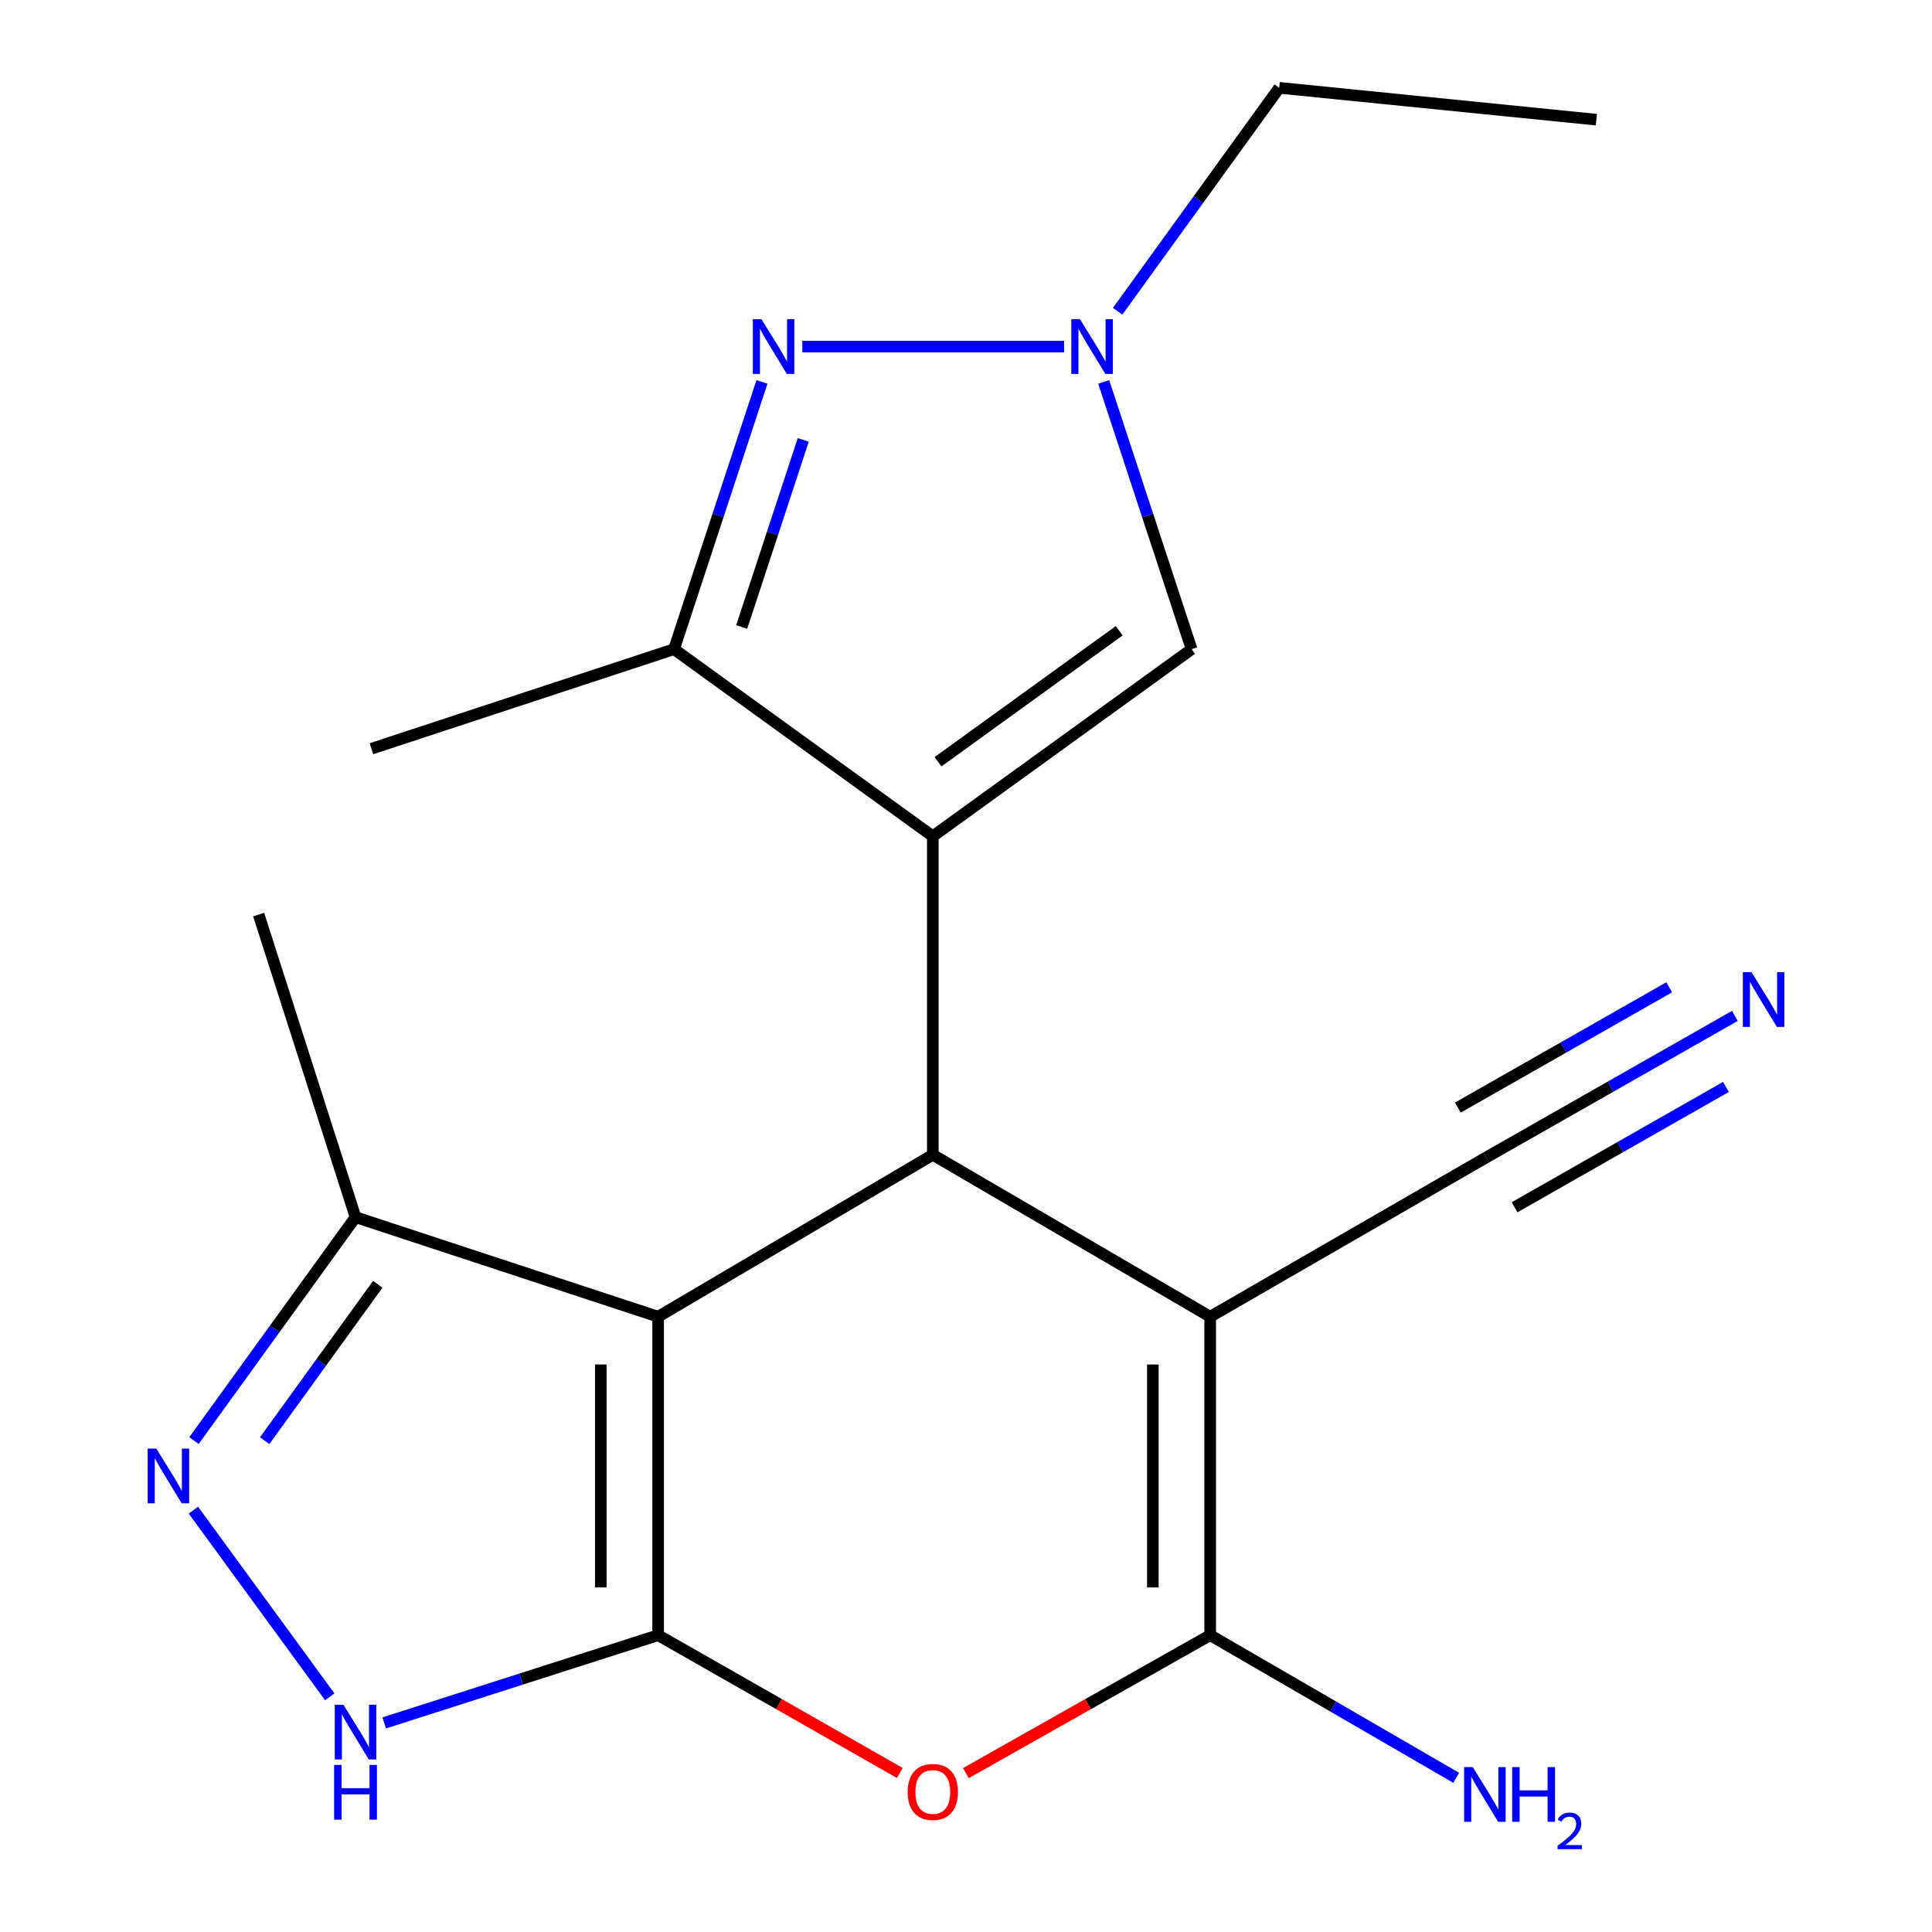 <?xml version='1.0' encoding='iso-8859-1'?>
<svg version='1.1' baseProfile='full'
              xmlns='http://www.w3.org/2000/svg'
                      xmlns:rdkit='http://www.rdkit.org/xml'
                      xmlns:xlink='http://www.w3.org/1999/xlink'
                  xml:space='preserve'
width='1000px' height='1000px' viewBox='0 0 1000 1000'>
<!-- END OF HEADER -->
<rect style='opacity:1.0;fill:#FFFFFF;stroke:none' width='1000' height='1000' x='0' y='0'> </rect>
<path class='bond-1' d='M 340.651,846.372 L 340.651,681.532' style='fill:none;fill-rule:evenodd;stroke:#000000;stroke-width:6px;stroke-linecap:butt;stroke-linejoin:miter;stroke-opacity:1' />
<path class='bond-1' d='M 310.971,821.646 L 310.971,706.258' style='fill:none;fill-rule:evenodd;stroke:#000000;stroke-width:6px;stroke-linecap:butt;stroke-linejoin:miter;stroke-opacity:1' />
<path class='bond-5' d='M 340.651,846.372 L 403.189,882.03' style='fill:none;fill-rule:evenodd;stroke:#000000;stroke-width:6px;stroke-linecap:butt;stroke-linejoin:miter;stroke-opacity:1' />
<path class='bond-5' d='M 403.189,882.03 L 465.727,917.687' style='fill:none;fill-rule:evenodd;stroke:#FF0000;stroke-width:6px;stroke-linecap:butt;stroke-linejoin:miter;stroke-opacity:1' />
<path class='bond-7' d='M 340.651,846.372 L 269.762,869.074' style='fill:none;fill-rule:evenodd;stroke:#000000;stroke-width:6px;stroke-linecap:butt;stroke-linejoin:miter;stroke-opacity:1' />
<path class='bond-7' d='M 269.762,869.074 L 198.874,891.776' style='fill:none;fill-rule:evenodd;stroke:#0000FF;stroke-width:6px;stroke-linecap:butt;stroke-linejoin:miter;stroke-opacity:1' />
<path class='bond-0' d='M 482.819,432.862 L 482.819,597.719' style='fill:none;fill-rule:evenodd;stroke:#000000;stroke-width:6px;stroke-linecap:butt;stroke-linejoin:miter;stroke-opacity:1' />
<path class='bond-8' d='M 482.819,432.862 L 348.879,336.006' style='fill:none;fill-rule:evenodd;stroke:#000000;stroke-width:6px;stroke-linecap:butt;stroke-linejoin:miter;stroke-opacity:1' />
<path class='bond-11' d='M 482.819,432.862 L 616.775,336.006' style='fill:none;fill-rule:evenodd;stroke:#000000;stroke-width:6px;stroke-linecap:butt;stroke-linejoin:miter;stroke-opacity:1' />
<path class='bond-11' d='M 485.522,394.282 L 579.291,326.483' style='fill:none;fill-rule:evenodd;stroke:#000000;stroke-width:6px;stroke-linecap:butt;stroke-linejoin:miter;stroke-opacity:1' />
<path class='bond-2' d='M 340.651,681.532 L 482.819,597.719' style='fill:none;fill-rule:evenodd;stroke:#000000;stroke-width:6px;stroke-linecap:butt;stroke-linejoin:miter;stroke-opacity:1' />
<path class='bond-12' d='M 340.651,681.532 L 184.022,630.004' style='fill:none;fill-rule:evenodd;stroke:#000000;stroke-width:6px;stroke-linecap:butt;stroke-linejoin:miter;stroke-opacity:1' />
<path class='bond-21' d='M 482.819,597.719 L 626.388,681.532' style='fill:none;fill-rule:evenodd;stroke:#000000;stroke-width:6px;stroke-linecap:butt;stroke-linejoin:miter;stroke-opacity:1' />
<path class='bond-3' d='M 626.388,681.532 L 626.388,846.372' style='fill:none;fill-rule:evenodd;stroke:#000000;stroke-width:6px;stroke-linecap:butt;stroke-linejoin:miter;stroke-opacity:1' />
<path class='bond-3' d='M 596.708,706.258 L 596.708,821.646' style='fill:none;fill-rule:evenodd;stroke:#000000;stroke-width:6px;stroke-linecap:butt;stroke-linejoin:miter;stroke-opacity:1' />
<path class='bond-13' d='M 626.388,681.532 L 769.265,599.088' style='fill:none;fill-rule:evenodd;stroke:#000000;stroke-width:6px;stroke-linecap:butt;stroke-linejoin:miter;stroke-opacity:1' />
<path class='bond-4' d='M 626.388,846.372 L 563.164,882.069' style='fill:none;fill-rule:evenodd;stroke:#000000;stroke-width:6px;stroke-linecap:butt;stroke-linejoin:miter;stroke-opacity:1' />
<path class='bond-4' d='M 563.164,882.069 L 499.94,917.765' style='fill:none;fill-rule:evenodd;stroke:#FF0000;stroke-width:6px;stroke-linecap:butt;stroke-linejoin:miter;stroke-opacity:1' />
<path class='bond-15' d='M 626.388,846.372 L 690.056,883.282' style='fill:none;fill-rule:evenodd;stroke:#000000;stroke-width:6px;stroke-linecap:butt;stroke-linejoin:miter;stroke-opacity:1' />
<path class='bond-15' d='M 690.056,883.282 L 753.723,920.192' style='fill:none;fill-rule:evenodd;stroke:#0000FF;stroke-width:6px;stroke-linecap:butt;stroke-linejoin:miter;stroke-opacity:1' />
<path class='bond-6' d='M 394.392,197.676 L 371.635,266.841' style='fill:none;fill-rule:evenodd;stroke:#0000FF;stroke-width:6px;stroke-linecap:butt;stroke-linejoin:miter;stroke-opacity:1' />
<path class='bond-6' d='M 371.635,266.841 L 348.879,336.006' style='fill:none;fill-rule:evenodd;stroke:#000000;stroke-width:6px;stroke-linecap:butt;stroke-linejoin:miter;stroke-opacity:1' />
<path class='bond-6' d='M 415.758,227.702 L 399.829,276.117' style='fill:none;fill-rule:evenodd;stroke:#0000FF;stroke-width:6px;stroke-linecap:butt;stroke-linejoin:miter;stroke-opacity:1' />
<path class='bond-6' d='M 399.829,276.117 L 383.899,324.533' style='fill:none;fill-rule:evenodd;stroke:#000000;stroke-width:6px;stroke-linecap:butt;stroke-linejoin:miter;stroke-opacity:1' />
<path class='bond-22' d='M 415.268,179.394 L 550.773,179.394' style='fill:none;fill-rule:evenodd;stroke:#0000FF;stroke-width:6px;stroke-linecap:butt;stroke-linejoin:miter;stroke-opacity:1' />
<path class='bond-9' d='M 170.68,878.267 L 100.096,781.643' style='fill:none;fill-rule:evenodd;stroke:#0000FF;stroke-width:6px;stroke-linecap:butt;stroke-linejoin:miter;stroke-opacity:1' />
<path class='bond-17' d='M 348.879,336.006 L 192.267,387.534' style='fill:none;fill-rule:evenodd;stroke:#000000;stroke-width:6px;stroke-linecap:butt;stroke-linejoin:miter;stroke-opacity:1' />
<path class='bond-20' d='M 100.394,745.652 L 142.208,687.828' style='fill:none;fill-rule:evenodd;stroke:#0000FF;stroke-width:6px;stroke-linecap:butt;stroke-linejoin:miter;stroke-opacity:1' />
<path class='bond-20' d='M 142.208,687.828 L 184.022,630.004' style='fill:none;fill-rule:evenodd;stroke:#000000;stroke-width:6px;stroke-linecap:butt;stroke-linejoin:miter;stroke-opacity:1' />
<path class='bond-20' d='M 136.989,745.696 L 166.259,705.22' style='fill:none;fill-rule:evenodd;stroke:#0000FF;stroke-width:6px;stroke-linecap:butt;stroke-linejoin:miter;stroke-opacity:1' />
<path class='bond-20' d='M 166.259,705.22 L 195.529,664.743' style='fill:none;fill-rule:evenodd;stroke:#000000;stroke-width:6px;stroke-linecap:butt;stroke-linejoin:miter;stroke-opacity:1' />
<path class='bond-10' d='M 571.276,197.676 L 594.026,266.841' style='fill:none;fill-rule:evenodd;stroke:#0000FF;stroke-width:6px;stroke-linecap:butt;stroke-linejoin:miter;stroke-opacity:1' />
<path class='bond-10' d='M 594.026,266.841 L 616.775,336.006' style='fill:none;fill-rule:evenodd;stroke:#000000;stroke-width:6px;stroke-linecap:butt;stroke-linejoin:miter;stroke-opacity:1' />
<path class='bond-16' d='M 578.491,161.102 L 620.305,103.278' style='fill:none;fill-rule:evenodd;stroke:#0000FF;stroke-width:6px;stroke-linecap:butt;stroke-linejoin:miter;stroke-opacity:1' />
<path class='bond-16' d='M 620.305,103.278 L 662.119,45.455' style='fill:none;fill-rule:evenodd;stroke:#000000;stroke-width:6px;stroke-linecap:butt;stroke-linejoin:miter;stroke-opacity:1' />
<path class='bond-18' d='M 184.022,630.004 L 133.879,473.392' style='fill:none;fill-rule:evenodd;stroke:#000000;stroke-width:6px;stroke-linecap:butt;stroke-linejoin:miter;stroke-opacity:1' />
<path class='bond-14' d='M 769.265,599.088 L 833.614,562.453' style='fill:none;fill-rule:evenodd;stroke:#000000;stroke-width:6px;stroke-linecap:butt;stroke-linejoin:miter;stroke-opacity:1' />
<path class='bond-14' d='M 833.614,562.453 L 897.964,525.818' style='fill:none;fill-rule:evenodd;stroke:#0000FF;stroke-width:6px;stroke-linecap:butt;stroke-linejoin:miter;stroke-opacity:1' />
<path class='bond-14' d='M 783.949,624.881 L 838.646,593.741' style='fill:none;fill-rule:evenodd;stroke:#000000;stroke-width:6px;stroke-linecap:butt;stroke-linejoin:miter;stroke-opacity:1' />
<path class='bond-14' d='M 838.646,593.741 L 893.343,562.601' style='fill:none;fill-rule:evenodd;stroke:#0000FF;stroke-width:6px;stroke-linecap:butt;stroke-linejoin:miter;stroke-opacity:1' />
<path class='bond-14' d='M 754.58,573.294 L 809.277,542.155' style='fill:none;fill-rule:evenodd;stroke:#000000;stroke-width:6px;stroke-linecap:butt;stroke-linejoin:miter;stroke-opacity:1' />
<path class='bond-14' d='M 809.277,542.155 L 863.975,511.015' style='fill:none;fill-rule:evenodd;stroke:#0000FF;stroke-width:6px;stroke-linecap:butt;stroke-linejoin:miter;stroke-opacity:1' />
<path class='bond-19' d='M 662.119,45.455 L 826.283,61.944' style='fill:none;fill-rule:evenodd;stroke:#000000;stroke-width:6px;stroke-linecap:butt;stroke-linejoin:miter;stroke-opacity:1' />
<path  class='atom-6' d='M 469.819 927.512
Q 469.819 920.712, 473.179 916.912
Q 476.539 913.112, 482.819 913.112
Q 489.099 913.112, 492.459 916.912
Q 495.819 920.712, 495.819 927.512
Q 495.819 934.392, 492.419 938.312
Q 489.019 942.192, 482.819 942.192
Q 476.579 942.192, 473.179 938.312
Q 469.819 934.432, 469.819 927.512
M 482.819 938.992
Q 487.139 938.992, 489.459 936.112
Q 491.819 933.192, 491.819 927.512
Q 491.819 921.952, 489.459 919.152
Q 487.139 916.312, 482.819 916.312
Q 478.499 916.312, 476.139 919.112
Q 473.819 921.912, 473.819 927.512
Q 473.819 933.232, 476.139 936.112
Q 478.499 938.992, 482.819 938.992
' fill='#FF0000'/>
<path  class='atom-7' d='M 394.147 165.234
L 403.427 180.234
Q 404.347 181.714, 405.827 184.394
Q 407.307 187.074, 407.387 187.234
L 407.387 165.234
L 411.147 165.234
L 411.147 193.554
L 407.267 193.554
L 397.307 177.154
Q 396.147 175.234, 394.907 173.034
Q 393.707 170.834, 393.347 170.154
L 393.347 193.554
L 389.667 193.554
L 389.667 165.234
L 394.147 165.234
' fill='#0000FF'/>
<path  class='atom-8' d='M 177.762 882.372
L 187.042 897.372
Q 187.962 898.852, 189.442 901.532
Q 190.922 904.212, 191.002 904.372
L 191.002 882.372
L 194.762 882.372
L 194.762 910.692
L 190.882 910.692
L 180.922 894.292
Q 179.762 892.372, 178.522 890.172
Q 177.322 887.972, 176.962 887.292
L 176.962 910.692
L 173.282 910.692
L 173.282 882.372
L 177.762 882.372
' fill='#0000FF'/>
<path  class='atom-8' d='M 172.942 913.524
L 176.782 913.524
L 176.782 925.564
L 191.262 925.564
L 191.262 913.524
L 195.102 913.524
L 195.102 941.844
L 191.262 941.844
L 191.262 928.764
L 176.782 928.764
L 176.782 941.844
L 172.942 941.844
L 172.942 913.524
' fill='#0000FF'/>
<path  class='atom-10' d='M 80.906 749.784
L 90.186 764.784
Q 91.106 766.264, 92.586 768.944
Q 94.066 771.624, 94.146 771.784
L 94.146 749.784
L 97.906 749.784
L 97.906 778.104
L 94.026 778.104
L 84.066 761.704
Q 82.906 759.784, 81.666 757.584
Q 80.466 755.384, 80.106 754.704
L 80.106 778.104
L 76.426 778.104
L 76.426 749.784
L 80.906 749.784
' fill='#0000FF'/>
<path  class='atom-11' d='M 559.003 165.234
L 568.283 180.234
Q 569.203 181.714, 570.683 184.394
Q 572.163 187.074, 572.243 187.234
L 572.243 165.234
L 576.003 165.234
L 576.003 193.554
L 572.123 193.554
L 562.163 177.154
Q 561.003 175.234, 559.763 173.034
Q 558.563 170.834, 558.203 170.154
L 558.203 193.554
L 554.523 193.554
L 554.523 165.234
L 559.003 165.234
' fill='#0000FF'/>
<path  class='atom-15' d='M 906.574 503.192
L 915.854 518.192
Q 916.774 519.672, 918.254 522.352
Q 919.734 525.032, 919.814 525.192
L 919.814 503.192
L 923.574 503.192
L 923.574 531.512
L 919.694 531.512
L 909.734 515.112
Q 908.574 513.192, 907.334 510.992
Q 906.134 508.792, 905.774 508.112
L 905.774 531.512
L 902.094 531.512
L 902.094 503.192
L 906.574 503.192
' fill='#0000FF'/>
<path  class='atom-16' d='M 762.312 914.641
L 771.592 929.641
Q 772.512 931.121, 773.992 933.801
Q 775.472 936.481, 775.552 936.641
L 775.552 914.641
L 779.312 914.641
L 779.312 942.961
L 775.432 942.961
L 765.472 926.561
Q 764.312 924.641, 763.072 922.441
Q 761.872 920.241, 761.512 919.561
L 761.512 942.961
L 757.832 942.961
L 757.832 914.641
L 762.312 914.641
' fill='#0000FF'/>
<path  class='atom-16' d='M 782.712 914.641
L 786.552 914.641
L 786.552 926.681
L 801.032 926.681
L 801.032 914.641
L 804.872 914.641
L 804.872 942.961
L 801.032 942.961
L 801.032 929.881
L 786.552 929.881
L 786.552 942.961
L 782.712 942.961
L 782.712 914.641
' fill='#0000FF'/>
<path  class='atom-16' d='M 806.245 941.967
Q 806.931 940.198, 808.568 939.221
Q 810.205 938.218, 812.475 938.218
Q 815.3 938.218, 816.884 939.749
Q 818.468 941.281, 818.468 944
Q 818.468 946.772, 816.409 949.359
Q 814.376 951.946, 810.152 955.009
L 818.785 955.009
L 818.785 957.121
L 806.192 957.121
L 806.192 955.352
Q 809.677 952.87, 811.736 951.022
Q 813.822 949.174, 814.825 947.511
Q 815.828 945.848, 815.828 944.132
Q 815.828 942.337, 814.93 941.333
Q 814.033 940.33, 812.475 940.33
Q 810.97 940.33, 809.967 940.937
Q 808.964 941.545, 808.251 942.891
L 806.245 941.967
' fill='#0000FF'/>
</svg>
